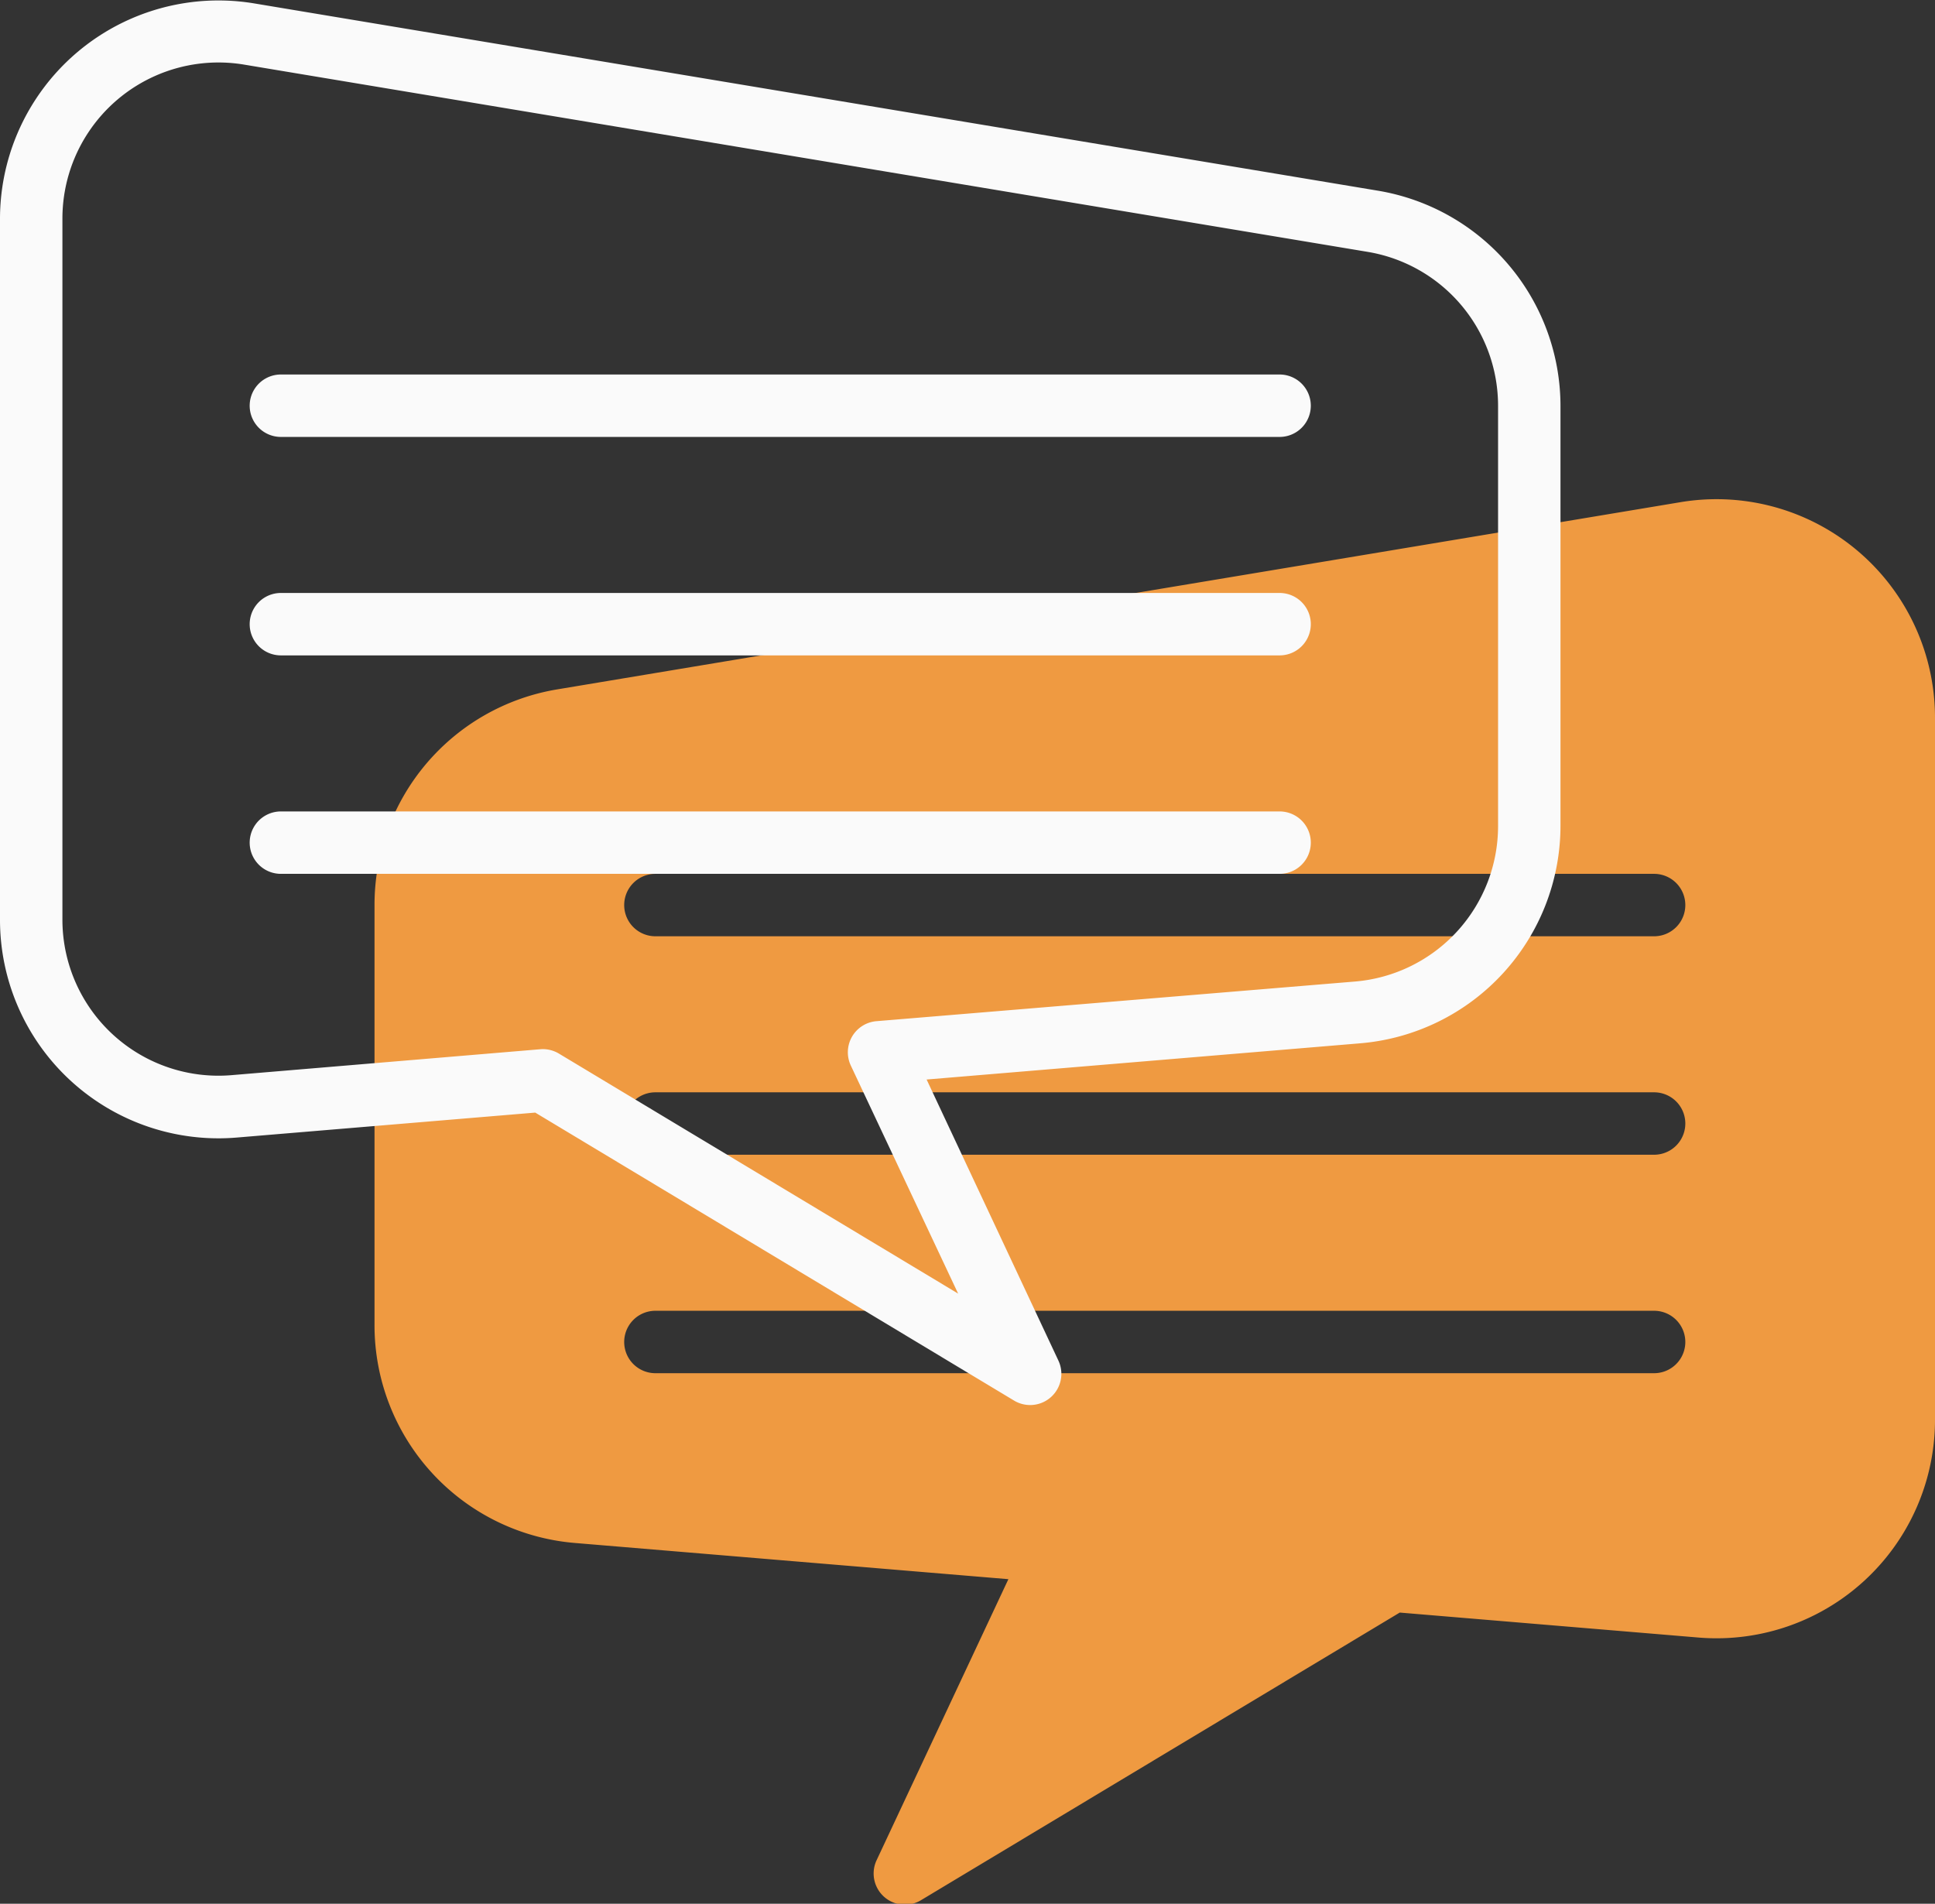 <svg xmlns="http://www.w3.org/2000/svg" viewBox="0 0 62 61"><rect x="0" y="0" width="62" height="61" fill="#333333" stroke="none"/><defs><style>.cls-1{fill:#ef9a41;}.cls-2{fill:#fafafa;}</style></defs><g id="Layer_2" data-name="Layer 2"><g id="Line"><path class="cls-1" d="M53.85,16.09l-36,6A7,7,0,0,0,12,29V42.44a7,7,0,0,0,6.42,7l13.89,1.16-4.22,9a1,1,0,0,0,1.43,1.28l15.33-9.21,9.57.8a7,7,0,0,0,7.58-7V23A7,7,0,0,0,53.85,16.09ZM53,44H21a1,1,0,0,1,0-2H53a1,1,0,0,1,0,2Zm0-7H21a1,1,0,0,1,0-2H53a1,1,0,0,1,0,2Zm0-7H21a1,1,0,0,1,0-2H53a1,1,0,0,1,0,2Z"></path><path class="cls-2" d="M44.15,6.11l-36-6A7,7,0,0,0,0,7V29.45a7,7,0,0,0,7.58,7l9.57-.8,15.33,9.22a1,1,0,0,0,1.43-1.28l-4.22-9,13.89-1.16a7,7,0,0,0,6.42-7V13A7,7,0,0,0,44.15,6.11ZM48,26.45a5,5,0,0,1-4.58,5L28.09,32.72a1,1,0,0,0-.83,1.42l3.44,7.31L17.91,33.76a1,1,0,0,0-.6-.14l-9.89.83a5,5,0,0,1-5.42-5V7A5,5,0,0,1,7.82,2.07l36,6A5,5,0,0,1,48,13Z"></path><path class="cls-2" d="M41,12H9a1,1,0,0,0,0,2H41a1,1,0,0,0,0-2Z"></path><path class="cls-2" d="M41,19H9a1,1,0,0,0,0,2H41a1,1,0,0,0,0-2Z"></path><path class="cls-2" d="M41,26H9a1,1,0,0,0,0,2H41a1,1,0,0,0,0-2Z"></path></g></g></svg>